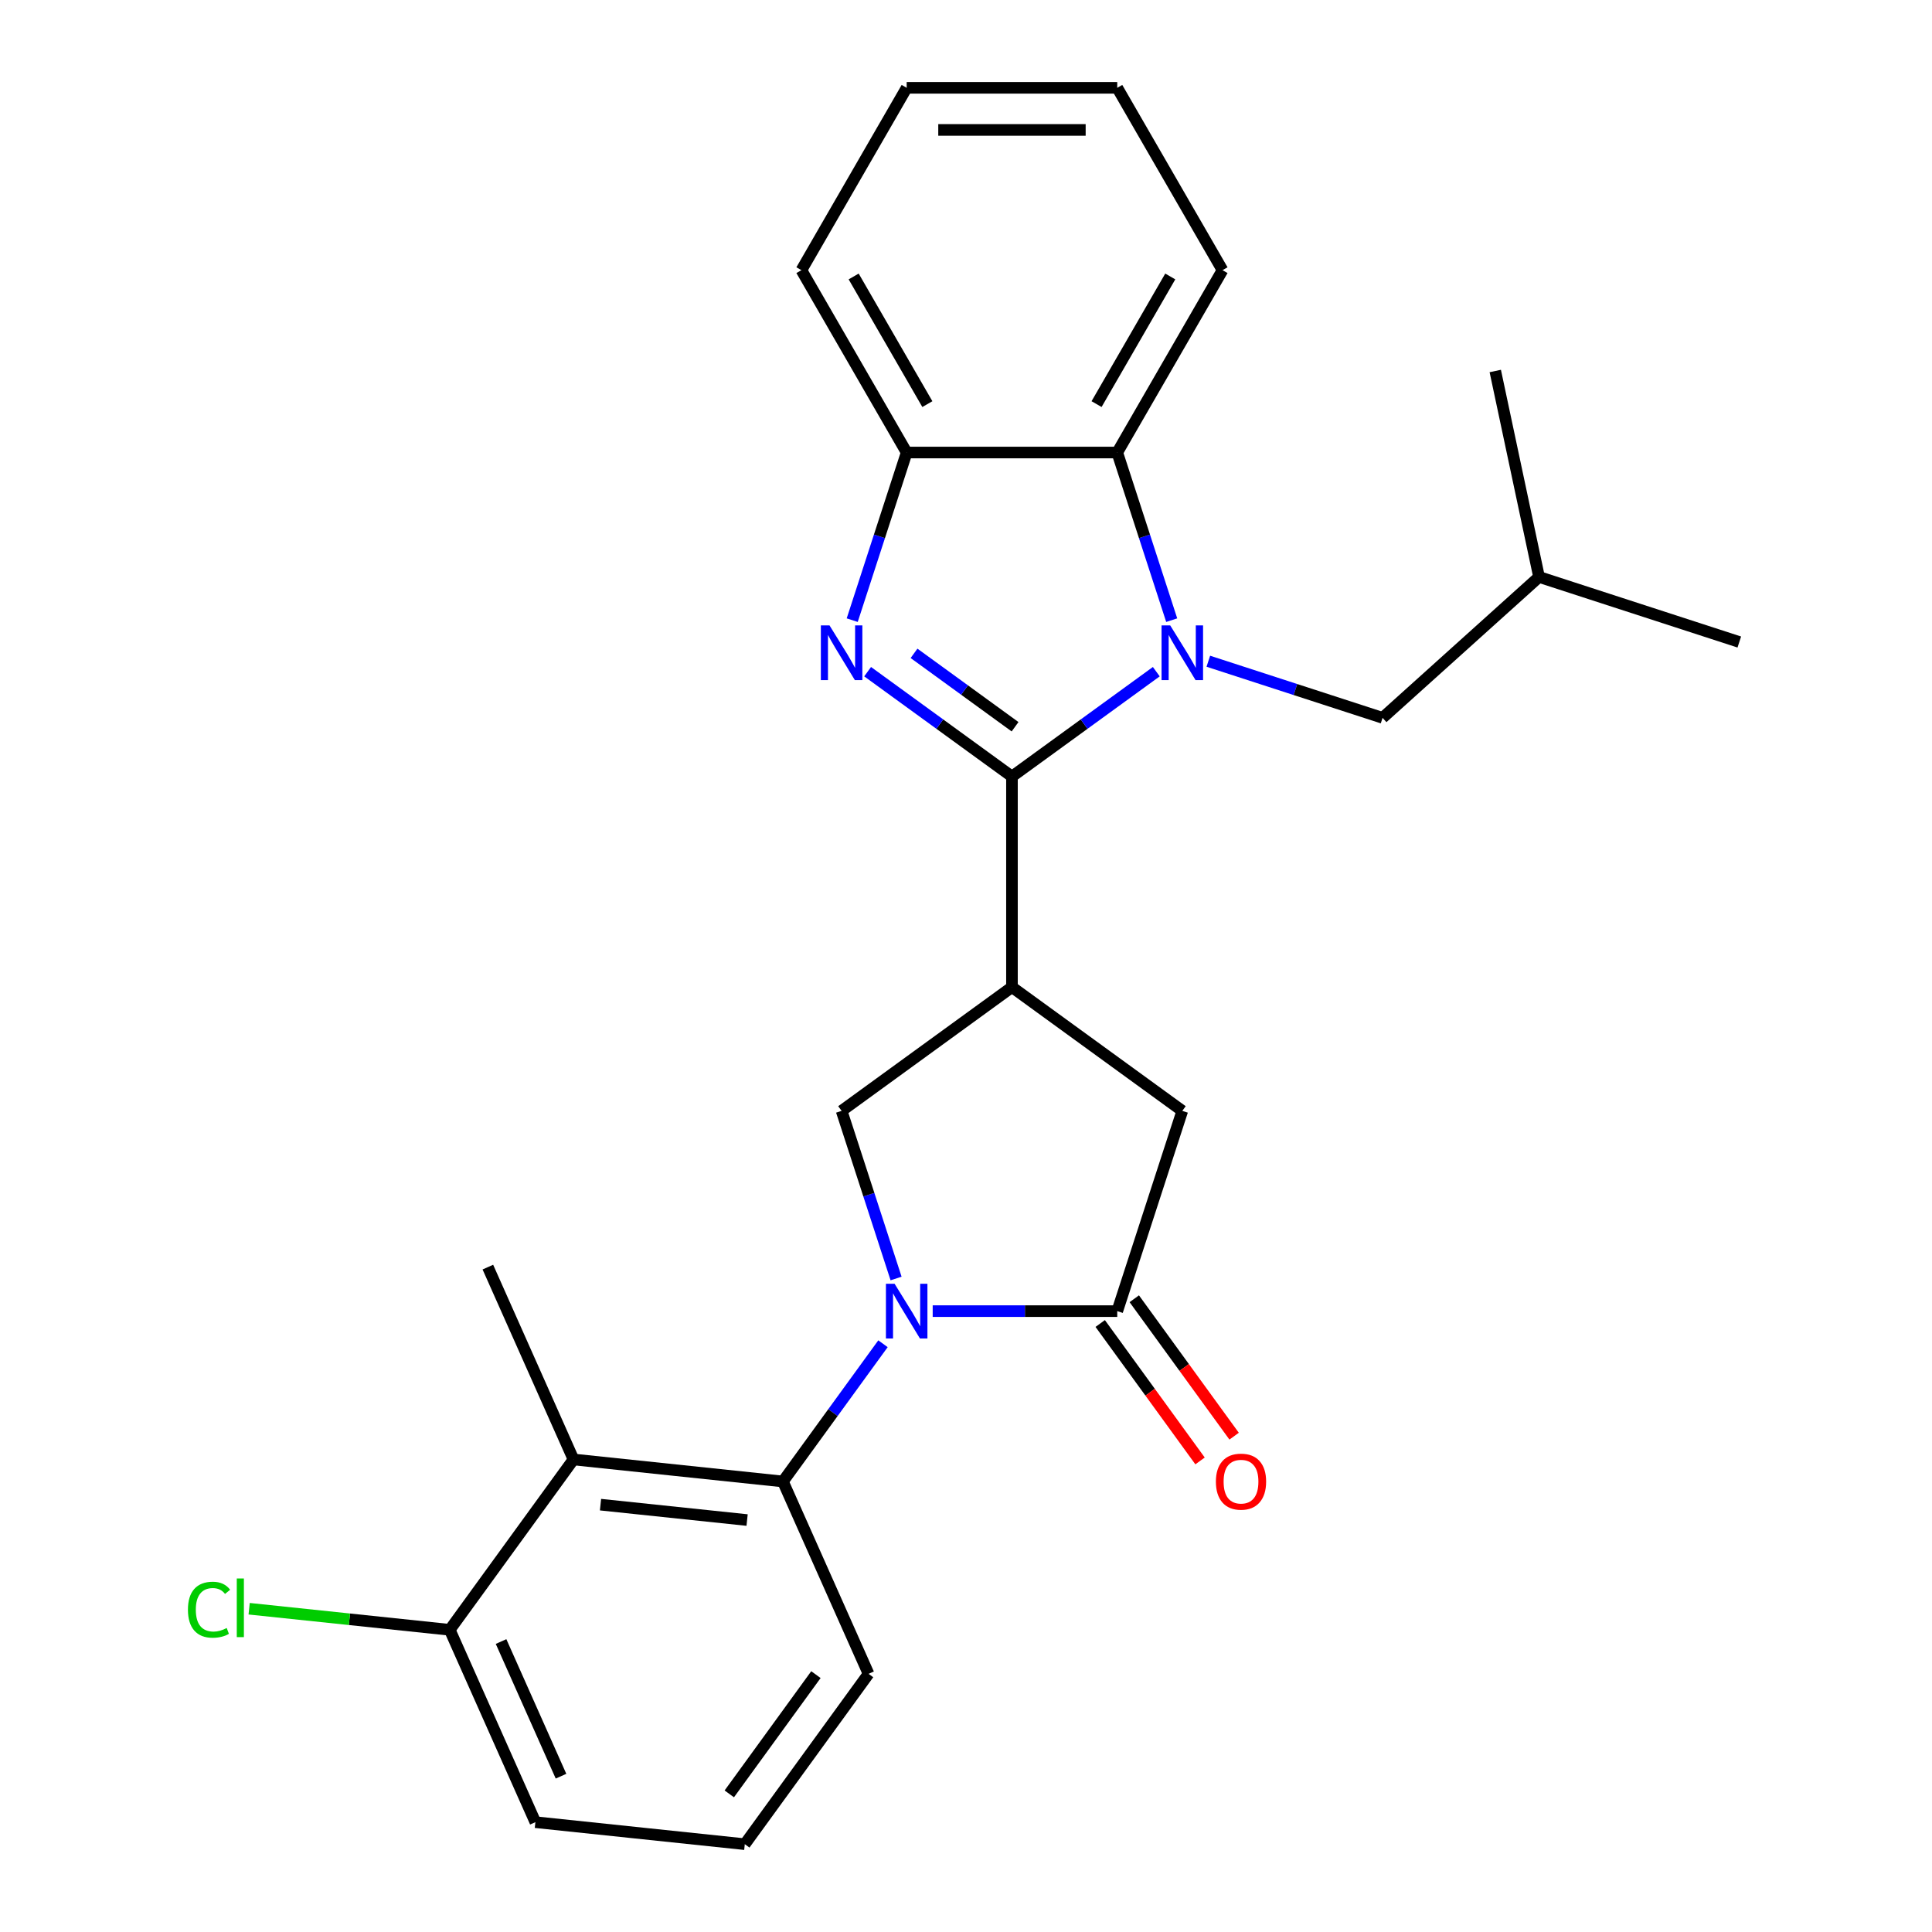 <?xml version='1.0' encoding='iso-8859-1'?>
<svg version='1.1' baseProfile='full'
              xmlns='http://www.w3.org/2000/svg'
                      xmlns:rdkit='http://www.rdkit.org/xml'
                      xmlns:xlink='http://www.w3.org/1999/xlink'
                  xml:space='preserve'
width='1000px' height='1000px' viewBox='0 0 1000 1000'>
<!-- END OF HEADER -->
<rect style='opacity:1.0;fill:#FFFFFF;stroke:none' width='1000' height='1000' x='0' y='0'> </rect>
<path class='bond-0' d='M 523.789,401.938 L 561.143,374.799' style='fill:none;fill-rule:evenodd;stroke:#000000;stroke-width:6px;stroke-linecap:butt;stroke-linejoin:miter;stroke-opacity:1' />
<path class='bond-0' d='M 561.143,374.799 L 598.497,347.66' style='fill:none;fill-rule:evenodd;stroke:#0000FF;stroke-width:6px;stroke-linecap:butt;stroke-linejoin:miter;stroke-opacity:1' />
<path class='bond-2' d='M 523.789,401.938 L 486.436,374.799' style='fill:none;fill-rule:evenodd;stroke:#000000;stroke-width:6px;stroke-linecap:butt;stroke-linejoin:miter;stroke-opacity:1' />
<path class='bond-2' d='M 486.436,374.799 L 449.082,347.66' style='fill:none;fill-rule:evenodd;stroke:#0000FF;stroke-width:6px;stroke-linecap:butt;stroke-linejoin:miter;stroke-opacity:1' />
<path class='bond-2' d='M 525.395,376.162 L 499.248,357.164' style='fill:none;fill-rule:evenodd;stroke:#000000;stroke-width:6px;stroke-linecap:butt;stroke-linejoin:miter;stroke-opacity:1' />
<path class='bond-2' d='M 499.248,357.164 L 473.1,338.167' style='fill:none;fill-rule:evenodd;stroke:#0000FF;stroke-width:6px;stroke-linecap:butt;stroke-linejoin:miter;stroke-opacity:1' />
<path class='bond-3' d='M 523.789,401.938 L 523.789,510.924' style='fill:none;fill-rule:evenodd;stroke:#000000;stroke-width:6px;stroke-linecap:butt;stroke-linejoin:miter;stroke-opacity:1' />
<path class='bond-7' d='M 606.475,320.992 L 592.379,277.609' style='fill:none;fill-rule:evenodd;stroke:#0000FF;stroke-width:6px;stroke-linecap:butt;stroke-linejoin:miter;stroke-opacity:1' />
<path class='bond-7' d='M 592.379,277.609 L 578.283,234.225' style='fill:none;fill-rule:evenodd;stroke:#000000;stroke-width:6px;stroke-linecap:butt;stroke-linejoin:miter;stroke-opacity:1' />
<path class='bond-11' d='M 625.426,342.252 L 670.52,356.904' style='fill:none;fill-rule:evenodd;stroke:#0000FF;stroke-width:6px;stroke-linecap:butt;stroke-linejoin:miter;stroke-opacity:1' />
<path class='bond-11' d='M 670.52,356.904 L 715.614,371.556' style='fill:none;fill-rule:evenodd;stroke:#000000;stroke-width:6px;stroke-linecap:butt;stroke-linejoin:miter;stroke-opacity:1' />
<path class='bond-1' d='M 463.81,661.753 L 449.714,618.369' style='fill:none;fill-rule:evenodd;stroke:#0000FF;stroke-width:6px;stroke-linecap:butt;stroke-linejoin:miter;stroke-opacity:1' />
<path class='bond-1' d='M 449.714,618.369 L 435.617,574.985' style='fill:none;fill-rule:evenodd;stroke:#000000;stroke-width:6px;stroke-linecap:butt;stroke-linejoin:miter;stroke-opacity:1' />
<path class='bond-5' d='M 457.029,695.522 L 431.132,731.166' style='fill:none;fill-rule:evenodd;stroke:#0000FF;stroke-width:6px;stroke-linecap:butt;stroke-linejoin:miter;stroke-opacity:1' />
<path class='bond-5' d='M 431.132,731.166 L 405.235,766.809' style='fill:none;fill-rule:evenodd;stroke:#000000;stroke-width:6px;stroke-linecap:butt;stroke-linejoin:miter;stroke-opacity:1' />
<path class='bond-27' d='M 482.761,678.637 L 530.522,678.637' style='fill:none;fill-rule:evenodd;stroke:#0000FF;stroke-width:6px;stroke-linecap:butt;stroke-linejoin:miter;stroke-opacity:1' />
<path class='bond-27' d='M 530.522,678.637 L 578.283,678.637' style='fill:none;fill-rule:evenodd;stroke:#000000;stroke-width:6px;stroke-linecap:butt;stroke-linejoin:miter;stroke-opacity:1' />
<path class='bond-8' d='M 441.104,320.992 L 455.2,277.609' style='fill:none;fill-rule:evenodd;stroke:#0000FF;stroke-width:6px;stroke-linecap:butt;stroke-linejoin:miter;stroke-opacity:1' />
<path class='bond-8' d='M 455.2,277.609 L 469.296,234.225' style='fill:none;fill-rule:evenodd;stroke:#000000;stroke-width:6px;stroke-linecap:butt;stroke-linejoin:miter;stroke-opacity:1' />
<path class='bond-6' d='M 523.789,510.924 L 435.617,574.985' style='fill:none;fill-rule:evenodd;stroke:#000000;stroke-width:6px;stroke-linecap:butt;stroke-linejoin:miter;stroke-opacity:1' />
<path class='bond-10' d='M 523.789,510.924 L 611.961,574.985' style='fill:none;fill-rule:evenodd;stroke:#000000;stroke-width:6px;stroke-linecap:butt;stroke-linejoin:miter;stroke-opacity:1' />
<path class='bond-4' d='M 578.283,678.637 L 611.961,574.985' style='fill:none;fill-rule:evenodd;stroke:#000000;stroke-width:6px;stroke-linecap:butt;stroke-linejoin:miter;stroke-opacity:1' />
<path class='bond-12' d='M 569.465,685.043 L 595.304,720.607' style='fill:none;fill-rule:evenodd;stroke:#000000;stroke-width:6px;stroke-linecap:butt;stroke-linejoin:miter;stroke-opacity:1' />
<path class='bond-12' d='M 595.304,720.607 L 621.142,756.171' style='fill:none;fill-rule:evenodd;stroke:#FF0000;stroke-width:6px;stroke-linecap:butt;stroke-linejoin:miter;stroke-opacity:1' />
<path class='bond-12' d='M 587.1,672.231 L 612.938,707.795' style='fill:none;fill-rule:evenodd;stroke:#000000;stroke-width:6px;stroke-linecap:butt;stroke-linejoin:miter;stroke-opacity:1' />
<path class='bond-12' d='M 612.938,707.795 L 638.777,743.359' style='fill:none;fill-rule:evenodd;stroke:#FF0000;stroke-width:6px;stroke-linecap:butt;stroke-linejoin:miter;stroke-opacity:1' />
<path class='bond-9' d='M 405.235,766.809 L 296.846,755.417' style='fill:none;fill-rule:evenodd;stroke:#000000;stroke-width:6px;stroke-linecap:butt;stroke-linejoin:miter;stroke-opacity:1' />
<path class='bond-9' d='M 386.699,786.778 L 310.826,778.804' style='fill:none;fill-rule:evenodd;stroke:#000000;stroke-width:6px;stroke-linecap:butt;stroke-linejoin:miter;stroke-opacity:1' />
<path class='bond-15' d='M 405.235,766.809 L 449.564,866.373' style='fill:none;fill-rule:evenodd;stroke:#000000;stroke-width:6px;stroke-linecap:butt;stroke-linejoin:miter;stroke-opacity:1' />
<path class='bond-17' d='M 578.283,234.225 L 632.776,139.84' style='fill:none;fill-rule:evenodd;stroke:#000000;stroke-width:6px;stroke-linecap:butt;stroke-linejoin:miter;stroke-opacity:1' />
<path class='bond-17' d='M 567.58,209.168 L 605.725,143.099' style='fill:none;fill-rule:evenodd;stroke:#000000;stroke-width:6px;stroke-linecap:butt;stroke-linejoin:miter;stroke-opacity:1' />
<path class='bond-26' d='M 578.283,234.225 L 469.296,234.225' style='fill:none;fill-rule:evenodd;stroke:#000000;stroke-width:6px;stroke-linecap:butt;stroke-linejoin:miter;stroke-opacity:1' />
<path class='bond-18' d='M 469.296,234.225 L 414.803,139.84' style='fill:none;fill-rule:evenodd;stroke:#000000;stroke-width:6px;stroke-linecap:butt;stroke-linejoin:miter;stroke-opacity:1' />
<path class='bond-18' d='M 479.999,209.168 L 441.854,143.099' style='fill:none;fill-rule:evenodd;stroke:#000000;stroke-width:6px;stroke-linecap:butt;stroke-linejoin:miter;stroke-opacity:1' />
<path class='bond-13' d='M 296.846,755.417 L 232.785,843.589' style='fill:none;fill-rule:evenodd;stroke:#000000;stroke-width:6px;stroke-linecap:butt;stroke-linejoin:miter;stroke-opacity:1' />
<path class='bond-16' d='M 296.846,755.417 L 252.517,655.853' style='fill:none;fill-rule:evenodd;stroke:#000000;stroke-width:6px;stroke-linecap:butt;stroke-linejoin:miter;stroke-opacity:1' />
<path class='bond-19' d='M 715.614,371.556 L 796.606,298.63' style='fill:none;fill-rule:evenodd;stroke:#000000;stroke-width:6px;stroke-linecap:butt;stroke-linejoin:miter;stroke-opacity:1' />
<path class='bond-14' d='M 232.785,843.589 L 180.873,838.133' style='fill:none;fill-rule:evenodd;stroke:#000000;stroke-width:6px;stroke-linecap:butt;stroke-linejoin:miter;stroke-opacity:1' />
<path class='bond-14' d='M 180.873,838.133 L 128.96,832.677' style='fill:none;fill-rule:evenodd;stroke:#00CC00;stroke-width:6px;stroke-linecap:butt;stroke-linejoin:miter;stroke-opacity:1' />
<path class='bond-29' d='M 232.785,843.589 L 277.114,943.153' style='fill:none;fill-rule:evenodd;stroke:#000000;stroke-width:6px;stroke-linecap:butt;stroke-linejoin:miter;stroke-opacity:1' />
<path class='bond-29' d='M 259.347,849.658 L 290.378,919.353' style='fill:none;fill-rule:evenodd;stroke:#000000;stroke-width:6px;stroke-linecap:butt;stroke-linejoin:miter;stroke-opacity:1' />
<path class='bond-20' d='M 449.564,866.373 L 385.504,954.545' style='fill:none;fill-rule:evenodd;stroke:#000000;stroke-width:6px;stroke-linecap:butt;stroke-linejoin:miter;stroke-opacity:1' />
<path class='bond-20' d='M 422.321,866.787 L 377.478,928.508' style='fill:none;fill-rule:evenodd;stroke:#000000;stroke-width:6px;stroke-linecap:butt;stroke-linejoin:miter;stroke-opacity:1' />
<path class='bond-24' d='M 632.776,139.84 L 578.283,45.455' style='fill:none;fill-rule:evenodd;stroke:#000000;stroke-width:6px;stroke-linecap:butt;stroke-linejoin:miter;stroke-opacity:1' />
<path class='bond-25' d='M 414.803,139.84 L 469.296,45.455' style='fill:none;fill-rule:evenodd;stroke:#000000;stroke-width:6px;stroke-linecap:butt;stroke-linejoin:miter;stroke-opacity:1' />
<path class='bond-22' d='M 796.606,298.63 L 900.259,332.308' style='fill:none;fill-rule:evenodd;stroke:#000000;stroke-width:6px;stroke-linecap:butt;stroke-linejoin:miter;stroke-opacity:1' />
<path class='bond-23' d='M 796.606,298.63 L 773.947,192.025' style='fill:none;fill-rule:evenodd;stroke:#000000;stroke-width:6px;stroke-linecap:butt;stroke-linejoin:miter;stroke-opacity:1' />
<path class='bond-21' d='M 385.504,954.545 L 277.114,943.153' style='fill:none;fill-rule:evenodd;stroke:#000000;stroke-width:6px;stroke-linecap:butt;stroke-linejoin:miter;stroke-opacity:1' />
<path class='bond-28' d='M 578.283,45.455 L 469.296,45.455' style='fill:none;fill-rule:evenodd;stroke:#000000;stroke-width:6px;stroke-linecap:butt;stroke-linejoin:miter;stroke-opacity:1' />
<path class='bond-28' d='M 561.935,67.252 L 485.644,67.252' style='fill:none;fill-rule:evenodd;stroke:#000000;stroke-width:6px;stroke-linecap:butt;stroke-linejoin:miter;stroke-opacity:1' />
<path  class='atom-1' d='M 605.701 323.717
L 614.981 338.717
Q 615.901 340.197, 617.381 342.877
Q 618.861 345.557, 618.941 345.717
L 618.941 323.717
L 622.701 323.717
L 622.701 352.037
L 618.821 352.037
L 608.861 335.637
Q 607.701 333.717, 606.461 331.517
Q 605.261 329.317, 604.901 328.637
L 604.901 352.037
L 601.221 352.037
L 601.221 323.717
L 605.701 323.717
' fill='#0000FF'/>
<path  class='atom-2' d='M 463.036 664.477
L 472.316 679.477
Q 473.236 680.957, 474.716 683.637
Q 476.196 686.317, 476.276 686.477
L 476.276 664.477
L 480.036 664.477
L 480.036 692.797
L 476.156 692.797
L 466.196 676.397
Q 465.036 674.477, 463.796 672.277
Q 462.596 670.077, 462.236 669.397
L 462.236 692.797
L 458.556 692.797
L 458.556 664.477
L 463.036 664.477
' fill='#0000FF'/>
<path  class='atom-3' d='M 429.357 323.717
L 438.637 338.717
Q 439.557 340.197, 441.037 342.877
Q 442.517 345.557, 442.597 345.717
L 442.597 323.717
L 446.357 323.717
L 446.357 352.037
L 442.477 352.037
L 432.517 335.637
Q 431.357 333.717, 430.117 331.517
Q 428.917 329.317, 428.557 328.637
L 428.557 352.037
L 424.877 352.037
L 424.877 323.717
L 429.357 323.717
' fill='#0000FF'/>
<path  class='atom-13' d='M 629.343 766.889
Q 629.343 760.089, 632.703 756.289
Q 636.063 752.489, 642.343 752.489
Q 648.623 752.489, 651.983 756.289
Q 655.343 760.089, 655.343 766.889
Q 655.343 773.769, 651.943 777.689
Q 648.543 781.569, 642.343 781.569
Q 636.103 781.569, 632.703 777.689
Q 629.343 773.809, 629.343 766.889
M 642.343 778.369
Q 646.663 778.369, 648.983 775.489
Q 651.343 772.569, 651.343 766.889
Q 651.343 761.329, 648.983 758.529
Q 646.663 755.689, 642.343 755.689
Q 638.023 755.689, 635.663 758.489
Q 633.343 761.289, 633.343 766.889
Q 633.343 772.609, 635.663 775.489
Q 638.023 778.369, 642.343 778.369
' fill='#FF0000'/>
<path  class='atom-15' d='M 97.276 833.177
Q 97.276 826.137, 100.556 822.457
Q 103.876 818.737, 110.156 818.737
Q 115.996 818.737, 119.116 822.857
L 116.476 825.017
Q 114.196 822.017, 110.156 822.017
Q 105.876 822.017, 103.596 824.897
Q 101.356 827.737, 101.356 833.177
Q 101.356 838.777, 103.676 841.657
Q 106.036 844.537, 110.596 844.537
Q 113.716 844.537, 117.356 842.657
L 118.476 845.657
Q 116.996 846.617, 114.756 847.177
Q 112.516 847.737, 110.036 847.737
Q 103.876 847.737, 100.556 843.977
Q 97.276 840.217, 97.276 833.177
' fill='#00CC00'/>
<path  class='atom-15' d='M 122.556 817.017
L 126.236 817.017
L 126.236 847.377
L 122.556 847.377
L 122.556 817.017
' fill='#00CC00'/>
</svg>
